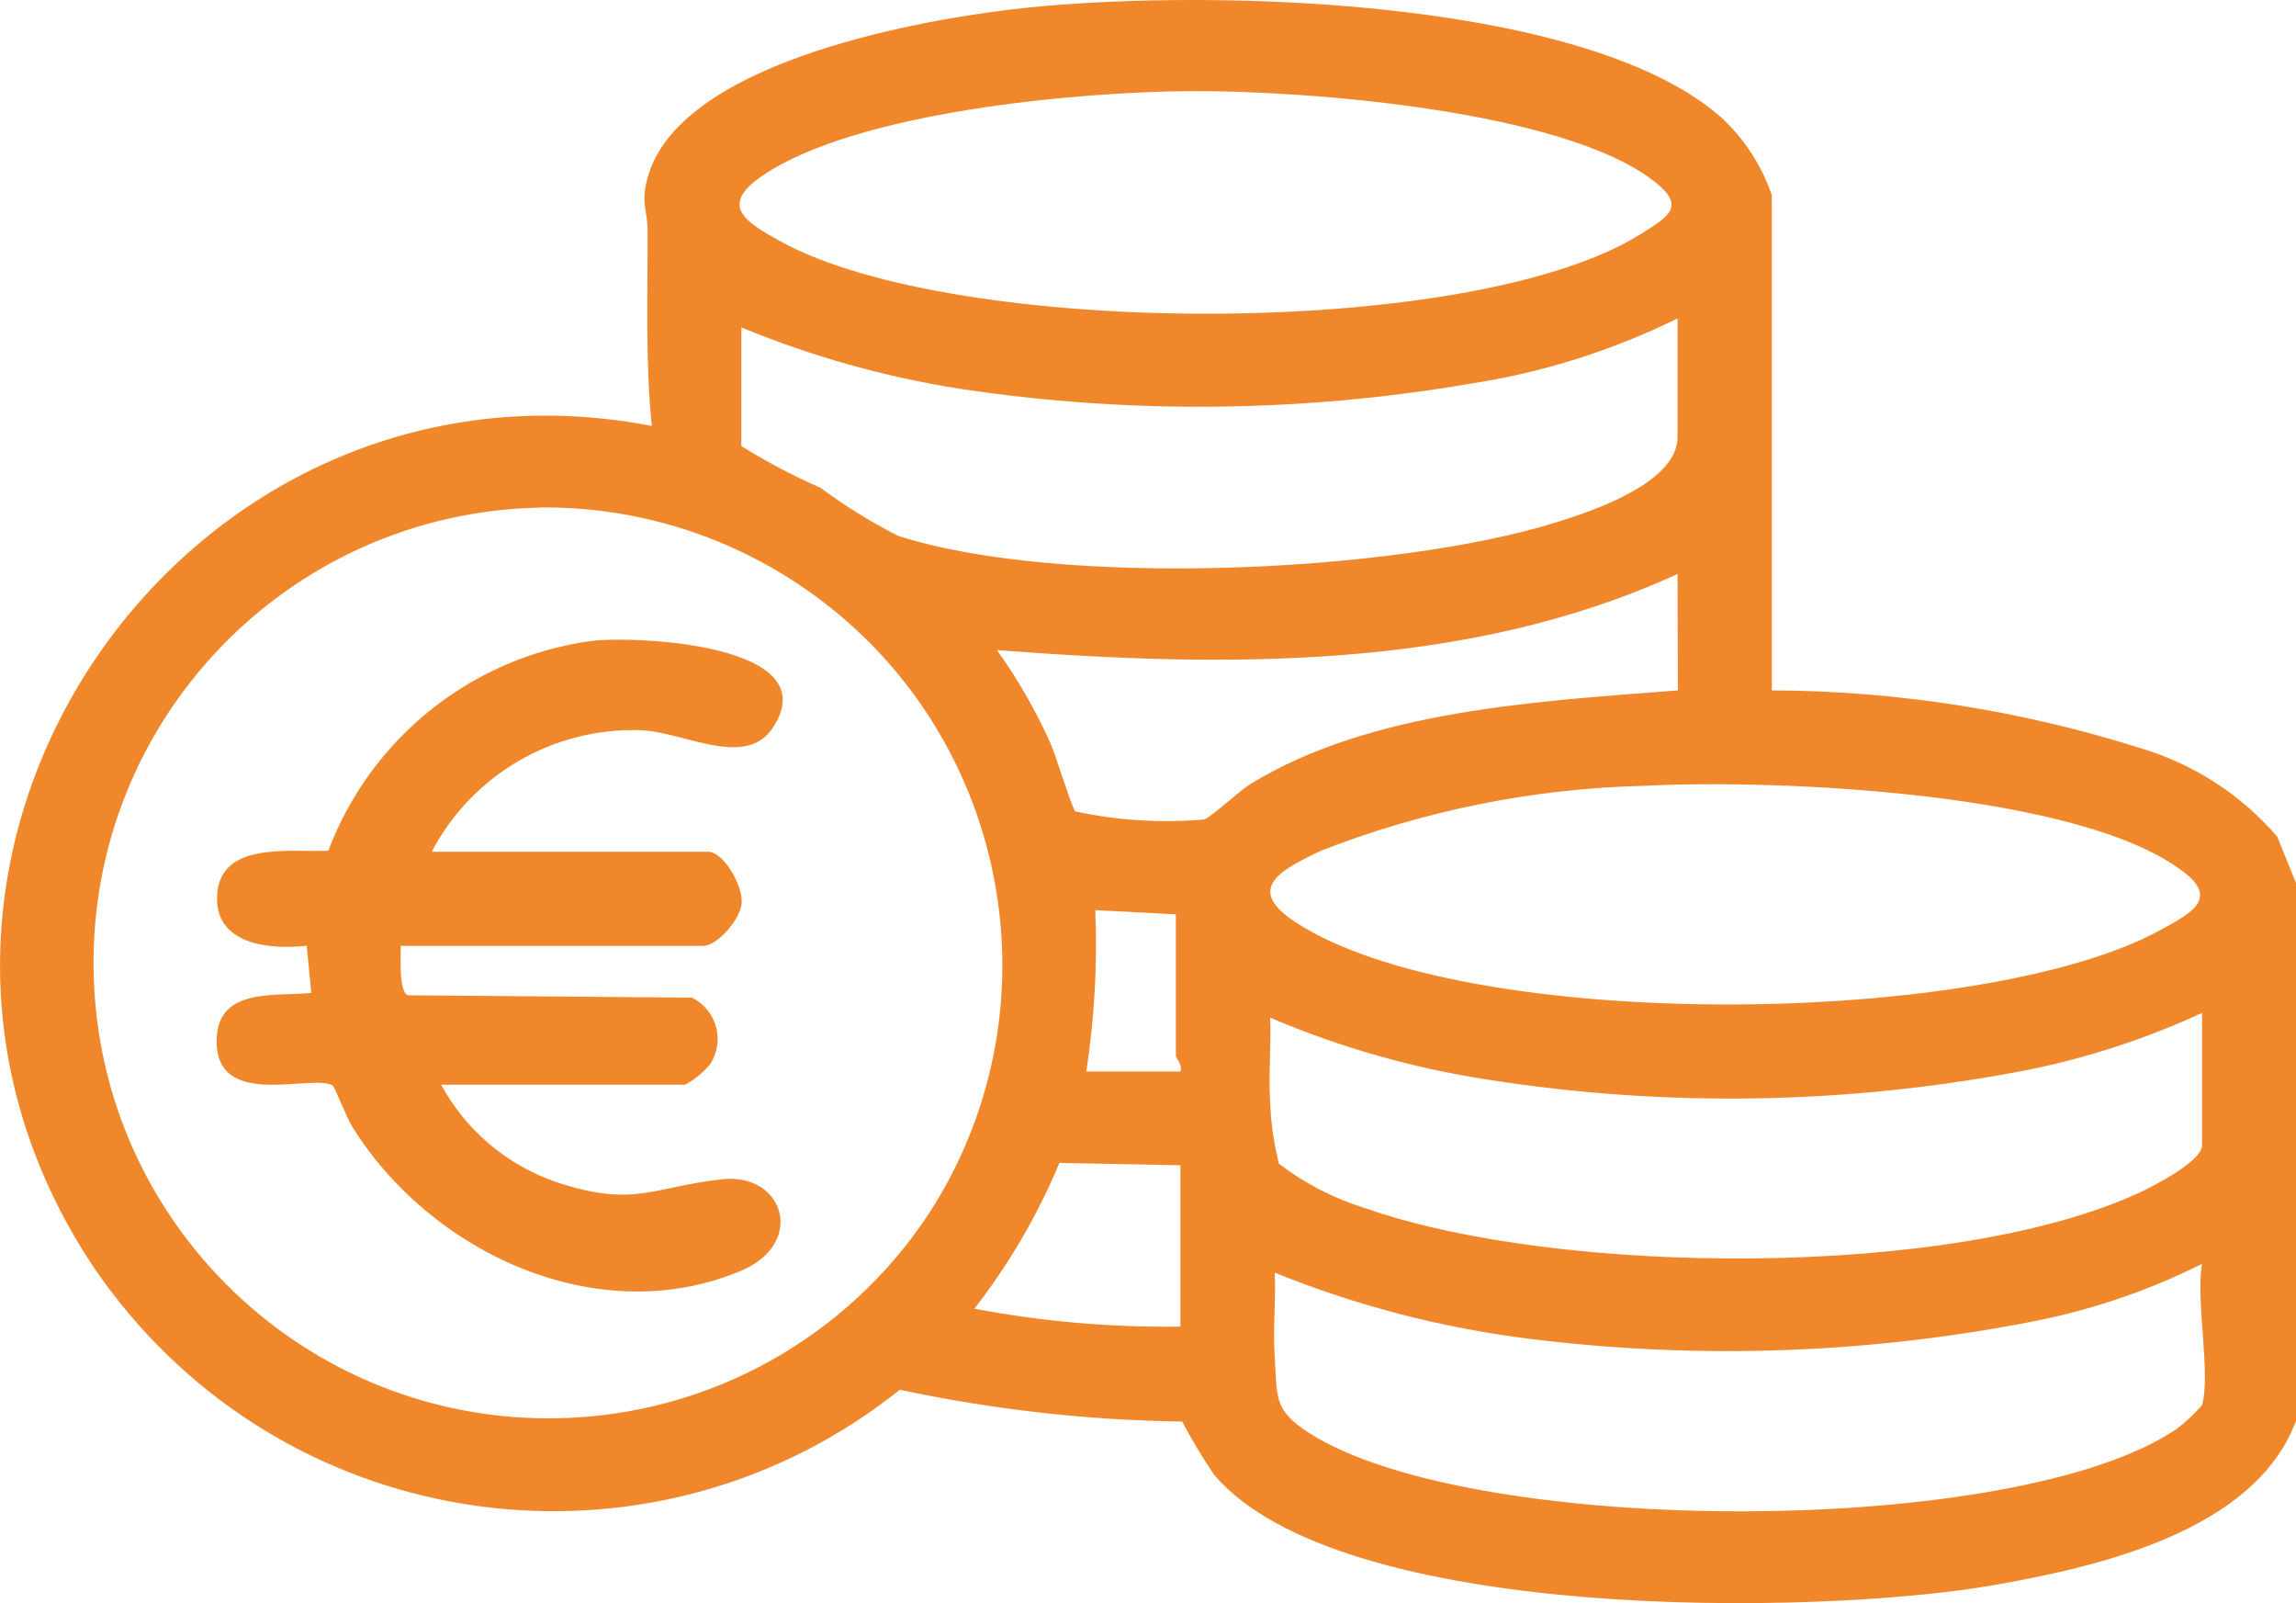 <?xml version="1.0" encoding="UTF-8"?>
<svg id="Calque_1" xmlns="http://www.w3.org/2000/svg" xmlns:xlink="http://www.w3.org/1999/xlink" version="1.1" viewBox="0 0 145.9 101.84">
  <!-- Generator: Adobe Illustrator 29.3.1, SVG Export Plug-In . SVG Version: 2.1.0 Build 151)  -->
  <defs>
    <style>
      .st0 {
        fill: none;
      }

      .st1 {
        fill: #f1872b;
      }

      .st2 {
        clip-path: url(#clippath);
      }
    </style>
    <clipPath id="clippath">
      <rect class="st0" width="145.9" height="101.84"/>
    </clipPath>
  </defs>
  <g id="Groupe_1209">
    <g class="st2">
      <g id="Groupe_1196">
        <path id="Tracé_1580" class="st1" d="M145.9,90.26c-2.6,7.03-12.61,9.29-19.3,10.46-11.27,1.94-41.46,2.37-49.45-7.03-.74-1.09-1.42-2.22-2.03-3.38-6.03-.08-12.04-.76-17.94-2.02-15.22,12.16-37.41,9.68-49.57-5.54-.78-.97-1.5-1.98-2.17-3.03C-10.85,53.93,11.9,21.37,41.42,27.06c-.42-4.12-.25-8.25-.27-12.39,0-1.4-.46-1.69,0-3.38,1.98-7.19,16.59-9.89,22.94-10.67,11.32-1.38,36.29-.99,45.23,6.79,1.49,1.36,2.62,3.08,3.27,4.99v31.46c7.97.03,15.89,1.28,23.49,3.69,3.35,1.01,6.35,2.95,8.63,5.61l1.19,2.94v34.16ZM75.53,5.79c-7.18.06-21.11,1.32-27.08,5.37-2.77,1.89-1.13,2.92,1.14,4.17,11.09,6.13,43.91,6.29,54.67-.46,1.76-1.11,2.89-1.73.92-3.3-5.74-4.58-22.33-5.84-29.64-5.78M47.11,20.8v7.54c1.61,1,3.29,1.89,5.03,2.65,1.55,1.15,3.2,2.17,4.92,3.05,10.33,3.32,31.47,2.37,41.85-.86,2.32-.72,7.69-2.52,7.69-5.41v-7.54c-4.13,2.03-8.54,3.43-13.08,4.13-10.75,1.85-21.73,1.97-32.52.34-4.77-.75-9.43-2.06-13.89-3.9M34.26,32.25c-15.98.34-28.65,13.57-28.31,29.54.34,15.98,13.57,28.65,29.54,28.31,9.54-.2,18.36-5.09,23.59-13.08,8.68-13.51,4.76-31.49-8.75-40.17-4.79-3.08-10.38-4.68-16.07-4.61M106.61,36.46c-13.43,6.17-28.8,5.95-43.26,4.84,1.32,1.84,2.45,3.81,3.38,5.87.38.84,1.34,4.06,1.6,4.38,2.69.58,5.46.75,8.2.51.38-.11,2.21-1.8,2.9-2.23,7.67-4.74,18.41-5.28,27.19-5.97l-.02-7.4ZM104.56,49.92c-7.07.16-14.05,1.56-20.63,4.13-2.56,1.23-4.87,2.4-1.59,4.55,10.85,7.07,43.72,6.68,54.99.46,1.69-.94,3.64-1.87,1.6-3.53-6.44-5.23-26.17-6.04-34.36-5.61M74.73,58.09l-5.13-.27c.14,3.43-.05,6.86-.57,10.25h5.98c.16-.4-.29-.85-.29-1v-8.98ZM139.93,64.35c-3.54,1.63-7.25,2.85-11.07,3.62-11.31,2.2-22.92,2.41-34.31.62-4.76-.73-9.41-2.05-13.84-3.94.08,1.74-.11,3.53,0,5.28.04,1.35.23,2.69.56,4,1.63,1.25,3.47,2.2,5.44,2.81,12.28,4.34,37.47,4.55,49.34-1.02.87-.41,3.88-1.96,3.88-2.95v-8.41ZM75.01,74.03l-7.69-.15c-1.38,3.31-3.2,6.42-5.4,9.26,4.32.82,8.7,1.2,13.09,1.14v-10.25ZM139.93,89.26c.57-1.99-.42-6.66,0-8.97-3.25,1.63-6.69,2.82-10.24,3.56-10.63,2.14-21.53,2.55-32.29,1.23-5.63-.68-11.14-2.1-16.4-4.23.09,1.74-.12,3.53,0,5.28.16,2.69-.07,3.46,2.21,4.92,10.39,6.63,44.9,6.7,55.12-.28.59-.45,1.13-.96,1.61-1.52"/>
        <path id="Tracé_1581" class="st1" d="M27.47,54.11h17.51c1.01,0,2.23,2.15,2.15,3.27-.08,1.04-1.56,2.71-2.44,2.71h-19.22c0,.55-.15,3,.47,3.14l18.02.15c1.45.7,2.05,2.45,1.35,3.9-.06.12-.13.24-.2.35-.44.52-.97.95-1.57,1.28h-15.51c1.58,2.91,4.2,5.12,7.33,6.19,4.92,1.64,6.12.31,10.48-.18,3.97-.46,5.42,4.05,1.25,5.81-9.13,3.85-19.78-1.19-24.71-9.16-.31-.48-1.12-2.52-1.23-2.6-1.29-.81-7.59,1.65-7.38-3.03.14-3.24,3.82-2.62,6.01-2.86l-.29-3c-2.24.26-5.7-.02-5.7-2.99,0-3.69,4.61-2.94,7.07-3.04,2.71-7.17,9.11-12.28,16.7-13.33,2.86-.34,15.11.2,11.53,5.54-1.74,2.6-5.66.22-8.39.13-5.52-.18-10.67,2.8-13.25,7.69"/>
      </g>
    </g>
  </g>
</svg>